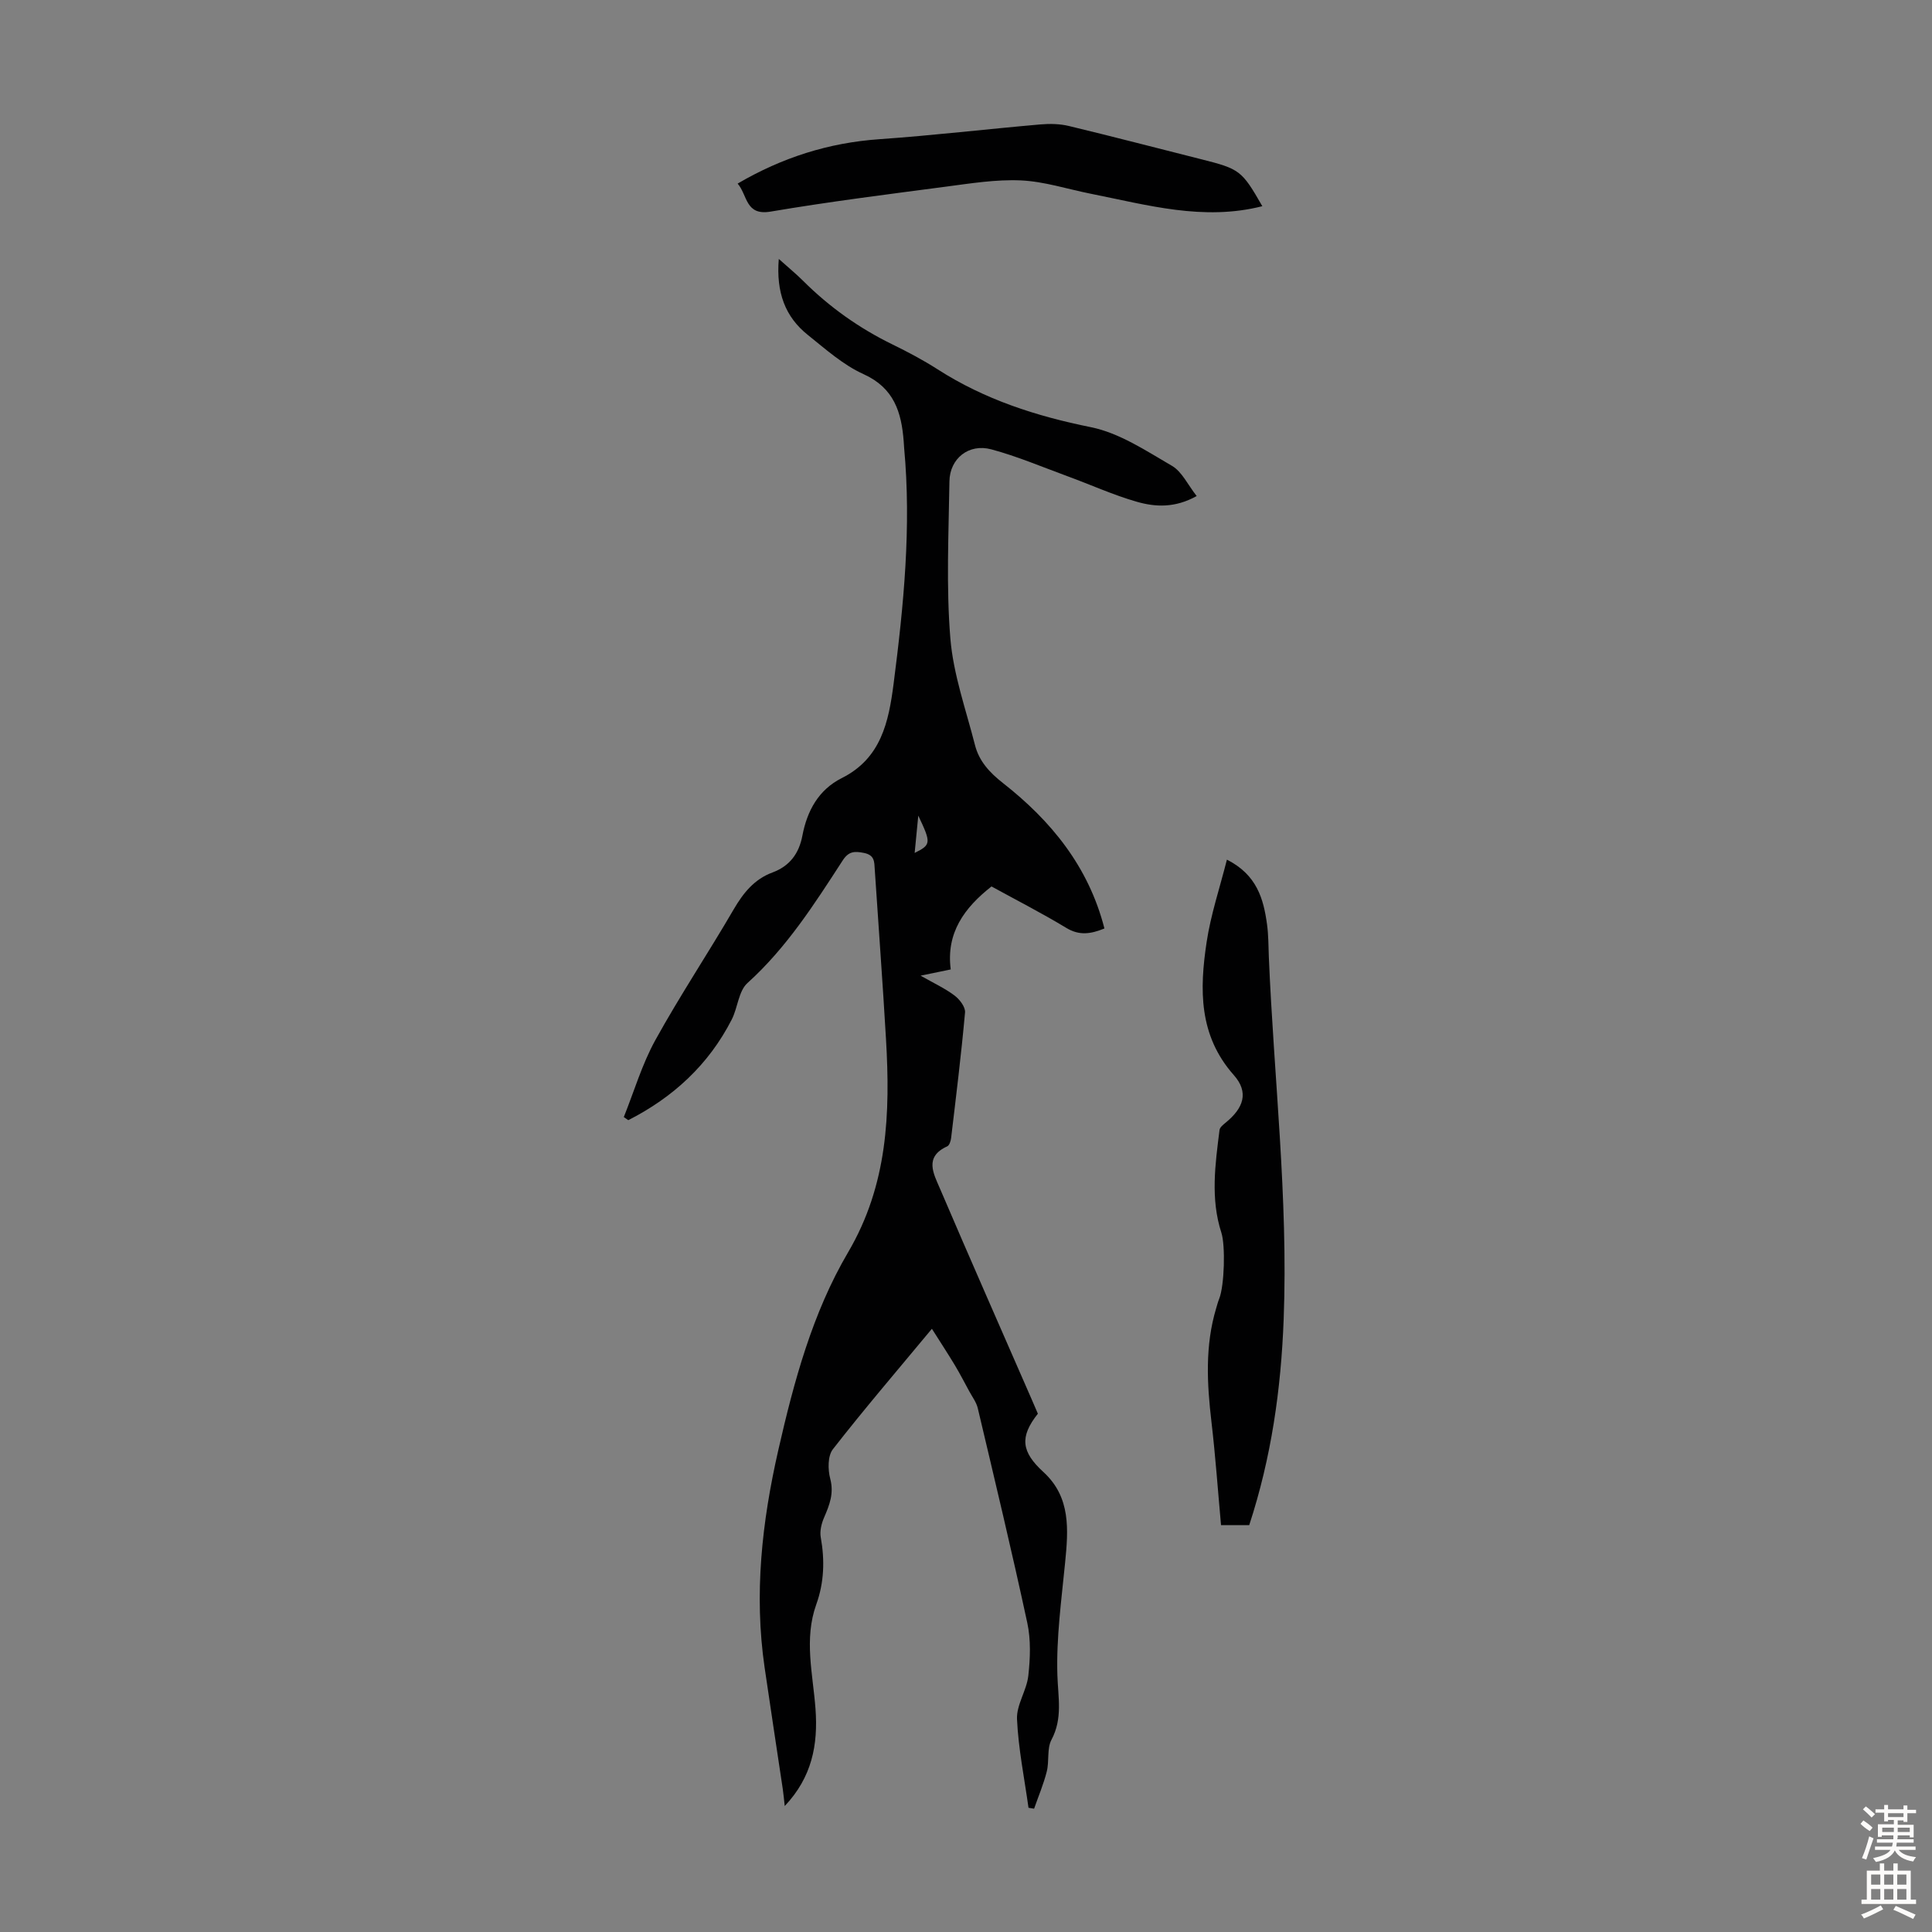 <svg enable-background="new 0 0 400 400" viewBox="0 0 400 400" xmlns="http://www.w3.org/2000/svg"><rect x="0" y="0" width="400" height="400" fill="#808080" stroke="none"/><g fill="#010102"><path d="m161.24 53.61c2.07 1.86 3.61 3.11 5.01 4.51 5.43 5.42 11.58 9.8 18.48 13.17 3.21 1.57 6.39 3.25 9.4 5.18 9.74 6.25 20.37 9.68 31.71 11.97 5.91 1.19 11.42 4.88 16.79 8 2.09 1.21 3.3 3.95 5.13 6.26-4.49 2.5-8.54 2.28-12.34 1.2-4.91-1.4-9.61-3.55-14.43-5.31-5.23-1.92-10.4-4.12-15.76-5.56-4.65-1.25-8.59 1.89-8.66 6.63-.16 10.84-.69 21.73.19 32.5.61 7.46 3.23 14.77 5.1 22.1.85 3.34 3.02 5.69 5.8 7.87 9.96 7.81 17.72 17.29 21 30.1-2.74 1.11-5.13 1.56-7.9-.12-5.06-3.06-10.34-5.76-15.48-8.58-5.64 4.42-9.43 9.64-8.44 17.18-2.12.44-3.82.79-6.24 1.29 2.7 1.54 5.01 2.6 7.01 4.1 1.06.79 2.29 2.39 2.19 3.52-.78 8.68-1.85 17.33-2.88 25.98-.07.62-.36 1.54-.81 1.74-4.82 2.18-2.81 5.68-1.52 8.7 6.24 14.59 12.65 29.11 19 43.66.44 1.02.88 2.04 1.29 2.99-3.82 4.82-3.43 7.89 1.17 12.1 5.68 5.21 5.14 11.93 4.47 18.74-.76 7.75-1.84 15.55-1.6 23.29.14 4.62 1.13 8.94-1.22 13.37-.98 1.84-.43 4.43-.98 6.59-.66 2.62-1.73 5.13-2.62 7.69-.39-.06-.77-.13-1.16-.19-.85-6.12-2.1-12.21-2.38-18.36-.13-2.94 2-5.92 2.34-8.97.4-3.61.55-7.43-.21-10.95-3.2-14.86-6.75-29.64-10.25-44.44-.29-1.23-1.13-2.34-1.75-3.48-.99-1.83-1.95-3.67-3.01-5.45-1.42-2.36-2.94-4.67-4.74-7.52-7.37 8.87-14.13 16.76-20.51 24.95-1.07 1.38-1.04 4.2-.54 6.09.8 3.03-.14 5.42-1.26 8.01-.55 1.26-.94 2.84-.7 4.14.85 4.74.7 9.36-.93 13.88-2.58 7.19-.69 14.43-.16 21.61.55 7.47-.73 14.16-6.37 20.13-.17-1.47-.25-2.52-.41-3.56-1.25-8.38-2.54-16.76-3.76-25.15-2.21-15.18-.55-30.1 2.83-44.94 3.24-14.23 7.07-28.43 14.44-40.96 8.25-14.02 8.76-28.81 7.87-44.12-.68-11.73-1.56-23.45-2.33-35.17-.1-1.58 0-2.98-2.24-3.43-2-.4-3.18-.33-4.41 1.57-5.84 9.01-11.6 18.05-19.71 25.37-1.85 1.67-2 5.1-3.25 7.55-4.81 9.41-12.19 16.14-21.42 20.84-.31-.21-.62-.43-.93-.64 2.14-5.34 3.78-10.95 6.54-15.95 5.08-9.2 10.92-17.96 16.21-27.05 1.99-3.41 4.27-6.25 8.02-7.64 3.59-1.33 5.5-3.93 6.2-7.6.98-5.16 3.34-9.53 8.17-11.95 8.14-4.08 9.7-11.64 10.72-19.52 2.09-16.22 3.7-32.47 2.18-48.86-.04-.45-.05-.89-.09-1.34-.46-6.02-1.99-11.06-8.34-13.92-4.2-1.9-7.83-5.16-11.49-8.09-4.71-3.75-6.6-8.82-6.03-15.75zm28.88 115.26c-.3 3.05-.52 5.31-.75 7.72 3.41-1.7 3.45-2.04.75-7.72z"/><path d="m254.02 177.98c6.21 3.14 7.59 8.13 8.31 13.44.3 2.21.28 4.46.37 6.7 1.04 25 4.02 49.87 3.07 75.01-.55 14.56-2.55 28.63-7.13 42.63-1.76 0-3.73 0-5.84 0-.65-7.17-1.15-14.28-1.98-21.36-.93-7.94-1.36-15.81.99-23.59.19-.64.36-1.29.61-1.91 1.09-2.74 1.31-11.04.45-13.69-2.28-7.04-1.27-14.16-.38-21.26.07-.54.72-1.07 1.21-1.47 3.82-3.08 4.89-6.35 1.75-9.89-7.31-8.24-7.1-17.79-5.63-27.54.85-5.66 2.7-11.15 4.2-17.07z"/><path d="m261.35 42.69c-12.22 3.11-23.83-.26-35.53-2.58-4.82-.96-9.61-2.54-14.46-2.76-5.18-.23-10.44.63-15.63 1.31-12.08 1.59-24.17 3.11-36.18 5.15-5.25.89-4.75-3.38-6.83-5.8 9.25-5.41 18.87-8.46 29.34-9.19 11.13-.78 22.22-2.09 33.34-3.06 1.96-.17 4.03-.13 5.92.33 9.12 2.19 18.2 4.57 27.3 6.86 8.08 2.03 8.47 2.31 12.73 9.74z"/></g><path d="m385.2 377.6.6-.7c.6.4 1.3.9 1.9 1.5l-.6.7c-.8-.5-1.4-1-1.9-1.5zm.3 7.1c.6-1.4 1.1-2.9 1.5-4.5.3.1.6.3.9.4-.5 1.4-1 2.9-1.5 4.4zm.2-10.1.6-.6c.7.5 1.3 1.1 1.9 1.6l-.7.7c-.6-.6-1.2-1.2-1.8-1.7zm8.4-.8h.8v.9h1.8v.7h-1.8v1.8h-.8v-.3h-1.2v.9h3.3v2.6h-.8v-.4h-2.5c0 .3 0 .6-.1.8h3.4v.7h-3.5c0 .3-.1.6-.1.8h4v.7h-3.5c.7.9 1.9 1.3 3.6 1.5-.2.2-.4.5-.6.9-1.9-.3-3.2-1.1-3.8-2.3-.5 1.1-1.8 2-3.9 2.4-.2-.3-.4-.5-.6-.8 1.9-.4 3.1-.9 3.6-1.7h-3.2v-.7h3.5c.1-.2.1-.5.2-.8h-3.3v-.7h3.4c0-.2 0-.5 0-.8h-2.4v.3h-.8v-2.6h3.3v-.9h-1.2v.3h-.8v-1.8h-1.8v-.7h1.8v-.9h.8v.9h3.2zm-4.4 5.5h2.4c0-.3 0-.6 0-.9h-2.4zm1.2-3.1h3.2v-.8h-3.2zm4.4 2.2h-2.4v.9h2.5v-.9z" fill="#fcfbfa"/><path d="m389.2 385.8h.9v1.5h1.9v-1.5h.9v1.5h2.7v6h1.1v.9h-11.3v-.9h1.1v-6h2.7zm.2 8.7.5.8c-1.2.6-2.5 1.3-4 1.9-.2-.3-.3-.6-.6-.8 1.6-.6 3-1.3 4.1-1.9zm-2-4.3h1.9v-2.1h-1.9zm0 3.1h1.9v-2.2h-1.9zm2.7-3.1h1.9v-2.1h-1.9zm0 3.1h1.9v-2.2h-1.9zm2.4 1.3c1.4.6 2.7 1.2 4.1 1.8l-.5.9c-1.5-.7-2.8-1.4-4.1-1.9zm2.2-6.5h-1.9v2.1h1.9zm-1.9 5.2h1.9v-2.2h-1.9z" fill="#fcfbfa"/></svg>